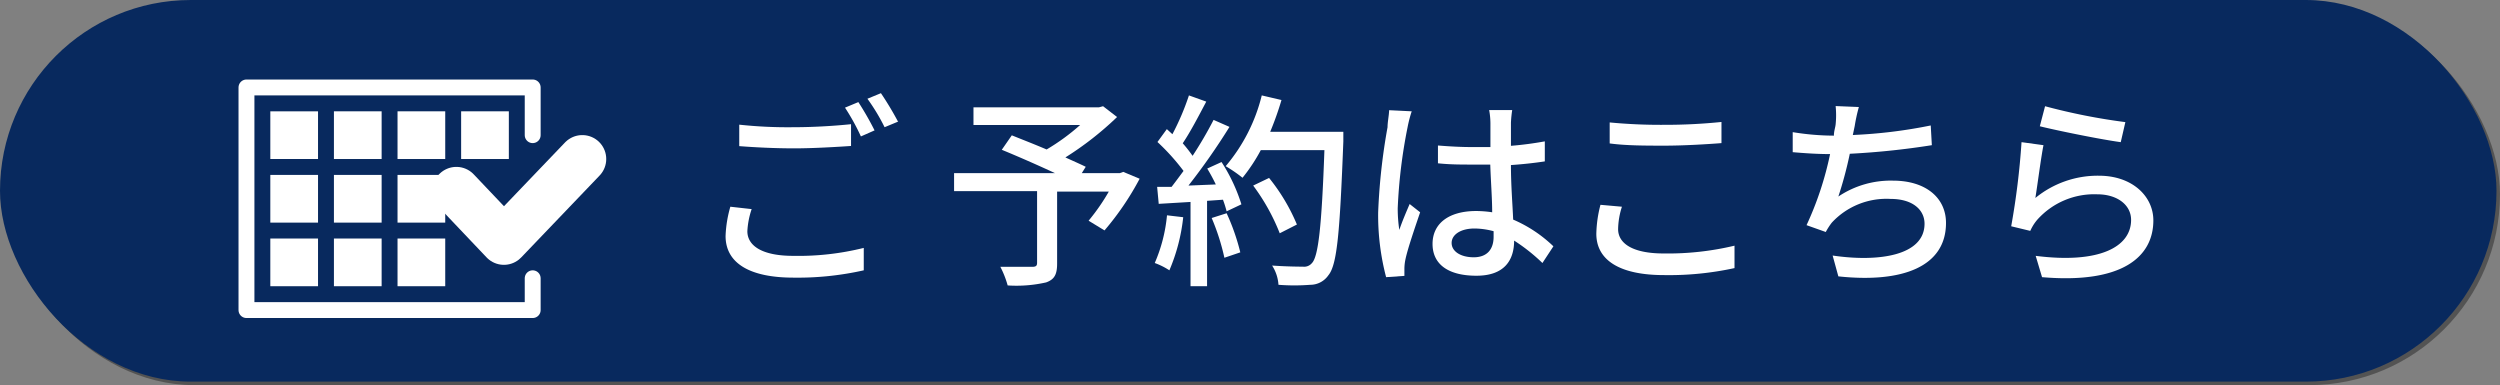 <svg xmlns="http://www.w3.org/2000/svg" viewBox="0 0 157.22 24.22"><rect x="0" y="0" width="157.22" height="24.22" fill="#808080" stroke="none"/><defs><style>.cls-1{isolation:isolate;}.cls-2{opacity:0.35;mix-blend-mode:multiply;}.cls-3{fill:#08295e;}.cls-4{fill:#fff;}.cls-5,.cls-6{fill:none;stroke:#fff;stroke-linecap:round;stroke-linejoin:round;}.cls-5{stroke-width:3.01px;}</style></defs><title>btn--reservation--footer</title><g class="cls-1"><g id="レイヤー_2" data-name="レイヤー 2"><g id="footer"><g class="cls-2"><rect x="0.22" y="0.22" width="157" height="24" rx="12"/></g><rect class="cls-3" width="157" height="24" rx="12"/><path class="cls-4" d="M47.27,13.15A5.11,5.11,0,0,0,47,14.54c0,.9.9,1.55,2.88,1.55a17,17,0,0,0,4.44-.5l0,1.41a18.89,18.89,0,0,1-4.42.46c-2.77,0-4.27-.92-4.27-2.62A7.56,7.56,0,0,1,45.93,13Zm-.78-5.31A28.54,28.54,0,0,0,49.94,8c1.26,0,2.63-.09,3.58-.19V9.18c-.88.06-2.38.15-3.57.15s-2.42-.06-3.46-.14ZM55,8.2l-.86.38a13.64,13.64,0,0,0-1-1.81l.84-.35A19,19,0,0,1,55,8.2Zm1.5-.56L55.63,8a12.33,12.33,0,0,0-1.08-1.79l.85-.35A19.73,19.73,0,0,1,56.47,7.64Z"/><path class="cls-4" d="M71.67,11.24a17.75,17.75,0,0,1-2.21,3.25l-1-.61a12.91,12.91,0,0,0,1.27-1.83H66.48v4.52c0,.68-.16,1-.69,1.19a8.44,8.44,0,0,1-2.42.19,6,6,0,0,0-.46-1.17c.84,0,1.75,0,2,0s.31-.07.31-.26v-4.5H60V10.89h6.35C65.3,10.4,64,9.83,63,9.42l.63-.91c.64.26,1.42.56,2.19.89a13.42,13.42,0,0,0,2.11-1.54H61.22V6.75h7.89l.26-.07.88.68A20,20,0,0,1,67,9.9c.5.23.94.42,1.28.59l-.25.4h2.39l.22-.08Z"/><path class="cls-4" d="M74.41,13.66A11.62,11.62,0,0,1,73.54,17a4.39,4.39,0,0,0-.92-.46,9.79,9.79,0,0,0,.77-3Zm2.41-3.47a10.84,10.84,0,0,1,1.25,2.66l-.93.44a7.28,7.28,0,0,0-.23-.73l-1,.07V18H74.87V12.7l-2,.12-.1-1.07.91,0c.24-.31.49-.65.75-1a13.61,13.61,0,0,0-1.64-1.82l.59-.81.35.32A15.83,15.83,0,0,0,74.77,6l1.09.39c-.47.89-1,1.91-1.48,2.62A9.3,9.3,0,0,1,75,9.8a25,25,0,0,0,1.32-2.26l1,.44a41.27,41.27,0,0,1-2.58,3.69l1.72-.07a11.32,11.32,0,0,0-.54-1Zm.32,3.22A13.63,13.63,0,0,1,78,15.87l-1,.34a14,14,0,0,0-.8-2.5Zm7.34-4.52c-.22,5.73-.39,7.76-.94,8.42a1.38,1.38,0,0,1-1.14.6,12.86,12.86,0,0,1-2,0,2.52,2.52,0,0,0-.4-1.21c.85.06,1.63.07,1.94.07a.63.63,0,0,0,.56-.22c.41-.41.62-2.34.79-7.11h-4a10.94,10.94,0,0,1-1.15,1.74,9,9,0,0,0-1.06-.73A10.88,10.88,0,0,0,79.35,6l1.24.29a19.59,19.59,0,0,1-.71,2h4.6Zm-4,5.78a12.92,12.92,0,0,0-1.67-3l1-.48a12,12,0,0,1,1.75,2.93Z"/><path class="cls-4" d="M88.78,7a8,8,0,0,0-.26,1,32.51,32.51,0,0,0-.62,5.09A9,9,0,0,0,88,14.46c.18-.54.45-1.16.65-1.63l.66.52c-.34,1-.78,2.28-.92,2.94a3.05,3.05,0,0,0-.07.58c0,.13,0,.33,0,.48l-1.15.08a15.31,15.31,0,0,1-.5-4.08A38.07,38.07,0,0,1,87.26,8c0-.33.09-.73.1-1.07ZM97,16.54a11.42,11.42,0,0,0-1.78-1.41v0c0,1.2-.58,2.21-2.37,2.21s-2.76-.73-2.76-2,1-2.07,2.75-2.07a7,7,0,0,1,1,.08c0-.9-.09-2-.12-3-.36,0-.73,0-1.09,0-.74,0-1.45,0-2.2-.08V9.15c.74.06,1.45.1,2.22.1l1.08,0c0-.64,0-1.19,0-1.51a4.83,4.83,0,0,0-.08-.82H95.1a7.22,7.22,0,0,0-.08.8c0,.32,0,.87,0,1.45.75-.06,1.47-.16,2.13-.28v1.26c-.66.1-1.39.18-2.13.23,0,1.29.1,2.44.14,3.43a8.44,8.44,0,0,1,2.53,1.68Zm-3.07-2a4.76,4.76,0,0,0-1.2-.17c-.86,0-1.44.38-1.44.91s.57.9,1.39.9,1.25-.48,1.25-1.29Z"/><path class="cls-4" d="M102,13a4.8,4.8,0,0,0-.24,1.41c0,.89.9,1.53,2.86,1.53a18.06,18.06,0,0,0,4.46-.49l0,1.41a19.33,19.33,0,0,1-4.44.44c-2.75,0-4.25-.92-4.25-2.6a7.72,7.72,0,0,1,.26-1.82Zm-.77-5.3a33.94,33.94,0,0,0,3.45.15,34.47,34.47,0,0,0,3.58-.18V9c-.88.07-2.38.16-3.57.16s-2.43,0-3.46-.14Z"/><path class="cls-4" d="M121.49,9.13a48.44,48.44,0,0,1-5.16.54,24.33,24.33,0,0,1-.72,2.69,5.91,5.91,0,0,1,3.43-1c2.07,0,3.34,1.08,3.34,2.66,0,2.76-2.75,3.79-6.77,3.36l-.36-1.31c2.91.43,5.78,0,5.78-2,0-.87-.74-1.56-2.13-1.56A4.68,4.68,0,0,0,115.2,14a4,4,0,0,0-.38.59l-1.21-.43a20.4,20.4,0,0,0,1.48-4.47c-.84,0-1.65-.06-2.35-.12V8.31a16.08,16.08,0,0,0,2.53.22h.06c0-.28.09-.51.11-.71a5.8,5.8,0,0,0,0-1.15l1.46.06a10.59,10.59,0,0,0-.26,1.19l-.12.57a31.06,31.06,0,0,0,4.9-.6Z"/><path class="cls-4" d="M128,12.45a6.19,6.19,0,0,1,4-1.4c2.09,0,3.42,1.29,3.42,2.81,0,2.32-2,4-7,3.57l-.4-1.34c4,.51,6-.56,6-2.26,0-.95-.88-1.61-2.12-1.61a4.8,4.8,0,0,0-3.79,1.61,2.84,2.84,0,0,0-.43.69l-1.2-.29a47.23,47.23,0,0,0,.65-5.29l1.38.19C128.35,9.93,128.13,11.66,128,12.45Zm.61-5.77a38.14,38.14,0,0,0,5.05,1l-.29,1.26c-1.27-.17-4.1-.75-5.09-1Z"/><path class="cls-5" d="M36.62,10l-4.93,5.15L28.7,12"/><path class="cls-4" d="M20,10H17V7h3Z"/><path class="cls-4" d="M21,10V7h3v3Z"/><path class="cls-4" d="M25,10V7h3v3Z"/><path class="cls-4" d="M29,7h3v3H29Z"/><path class="cls-4" d="M20,11v3H17V11Z"/><path class="cls-4" d="M24,11v3H21V11Z"/><path class="cls-4" d="M25,14V11h3v3Z"/><path class="cls-4" d="M17,18V15h3v3Z"/><path class="cls-4" d="M21,18V15h3v3Z"/><path class="cls-4" d="M25,15h3v3H25Z"/><polyline class="cls-6" points="33.5 8.5 33.5 5.5 15.5 5.5 15.5 19.5 33.5 19.5 33.5 17.5"/></g></g></g></svg>